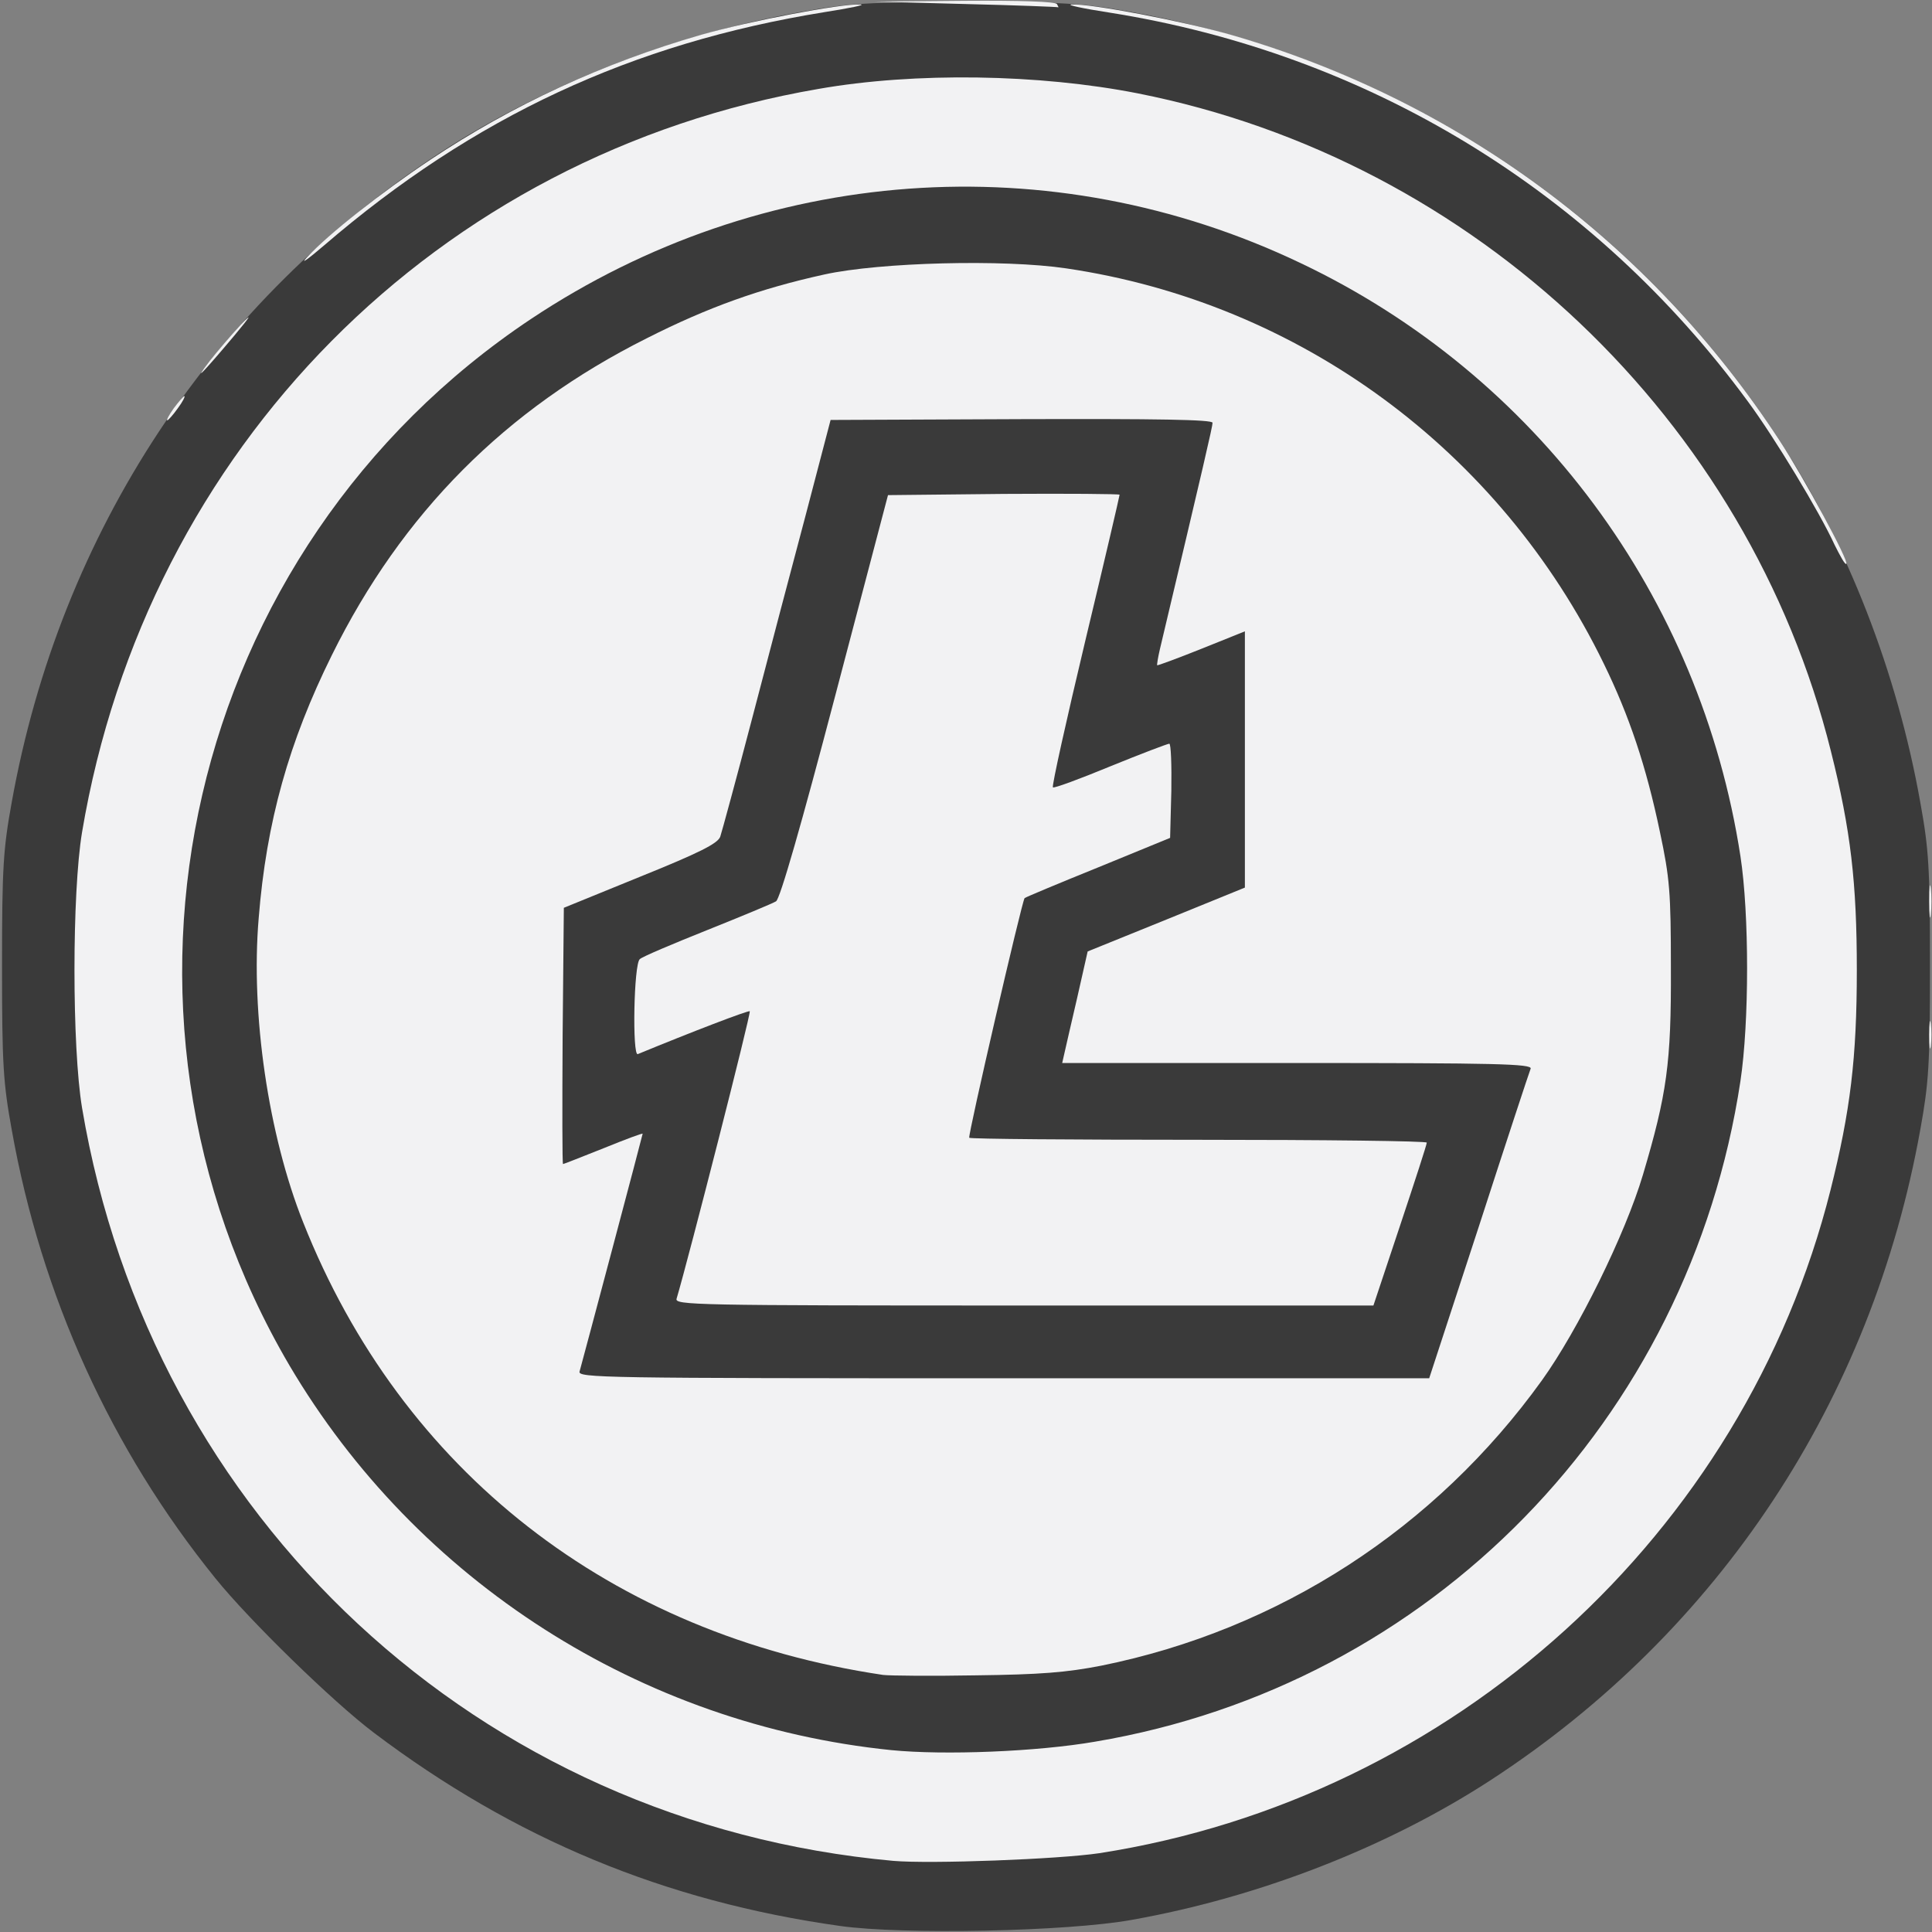 <!DOCTYPE svg PUBLIC "-//W3C//DTD SVG 20010904//EN" "http://www.w3.org/TR/2001/REC-SVG-20010904/DTD/svg10.dtd">
<svg version="1.0" xmlns="http://www.w3.org/2000/svg" width="478px" height="478px" viewBox="0 0 4780 4780" preserveAspectRatio="xMidYMid meet">
<rect x="0" y="0" width="4780" height="4780" fill="#808080" stroke="none"/>
<g id="layer101" fill="#3a3a3a" stroke="none">
 <path d="M2078 4765 c-434 -61 -806 -216 -1153 -478 -102 -77 -308 -278 -392 -382 -258 -319 -431 -699 -504 -1110 -21 -116 -24 -160 -24 -405 0 -245 3 -289 24 -405 120 -669 497 -1240 1061 -1608 258 -168 574 -291 895 -348 116 -21 160 -24 405 -24 245 0 289 3 405 24 669 120 1240 497 1608 1061 168 258 291 574 348 895 21 116 24 160 24 405 0 245 -3 289 -24 405 -120 669 -497 1240 -1061 1608 -256 167 -575 291 -890 347 -160 29 -567 37 -722 15z"/>
 </g>
<g id="layer102" fill="#f2f2f3" stroke="none">
 <path d="M2210 4604 c-1024 -93 -1836 -847 -2007 -1863 -25 -150 -25 -532 0 -682 160 -951 879 -1677 1822 -1839 239 -42 546 -37 790 11 834 165 1511 808 1715 1628 49 195 64 325 64 541 0 218 -16 349 -65 544 -214 852 -934 1505 -1809 1641 -101 15 -417 27 -510 19z m500 -295 c830 -140 1469 -795 1596 -1634 22 -146 22 -414 0 -557 -99 -642 -505 -1190 -1088 -1467 -618 -295 -1333 -242 -1904 138 -854 569 -1116 1707 -598 2589 315 534 870 889 1489 952 131 13 361 4 505 -21z"/>
 <path d="M2185 4144 c-673 -100 -1191 -504 -1435 -1120 -86 -216 -130 -515 -110 -752 19 -239 75 -437 181 -651 174 -352 430 -609 779 -784 152 -77 281 -123 440 -158 137 -30 443 -38 598 -15 577 85 1073 450 1330 978 63 129 105 254 139 417 24 113 27 148 27 336 1 236 -10 312 -69 511 -44 148 -161 385 -250 509 -264 367 -650 617 -1090 706 -87 17 -151 22 -310 24 -110 2 -213 1 -230 -1z m1474 -1110 c67 -207 125 -383 128 -390 4 -12 -87 -14 -577 -14 l-582 0 5 -22 c3 -13 17 -75 32 -139 l26 -115 195 -79 194 -79 0 -317 0 -317 -107 43 c-60 24 -109 42 -110 41 -1 -1 2 -20 7 -41 108 -455 130 -550 130 -559 0 -8 -139 -10 -472 -9 l-473 2 -61 233 c-34 128 -94 355 -133 505 -39 149 -75 281 -79 293 -6 17 -52 40 -198 99 l-189 77 -3 317 c-1 174 -1 317 1 317 2 0 47 -18 100 -39 54 -22 97 -38 97 -36 0 3 -147 556 -156 588 -5 16 50 17 1048 17 l1054 0 123 -376z"/>
 <path d="M1674 3213 c30 -101 185 -708 181 -711 -3 -3 -146 52 -277 106 -14 6 -10 -224 5 -235 6 -6 82 -38 167 -72 85 -34 162 -66 170 -71 10 -6 63 -191 146 -507 l131 -498 287 -3 c157 -1 286 0 286 2 0 3 -38 166 -85 362 -47 197 -83 359 -80 362 2 3 67 -21 142 -52 76 -31 142 -56 146 -56 4 0 6 52 5 117 l-3 116 -178 73 c-99 40 -180 74 -182 76 -7 9 -141 589 -137 593 3 3 259 5 569 5 309 0 563 3 563 7 0 5 -30 97 -66 205 l-66 198 -865 0 c-818 0 -864 -1 -859 -17z"/>
 <path d="M4773 2560 c0 -30 2 -43 4 -27 2 15 2 39 0 55 -2 15 -4 2 -4 -28z"/>
 <path d="M4773 2230 c0 -36 2 -50 4 -32 2 17 2 47 0 65 -2 17 -4 3 -4 -33z"/>
 <path d="M4539 1348 c-37 -81 -149 -266 -214 -354 -383 -522 -942 -862 -1581 -963 -65 -10 -107 -19 -93 -20 50 -2 274 41 394 75 562 162 1038 514 1358 1004 62 95 172 299 165 305 -3 3 -15 -19 -29 -47z"/>
 <path d="M430 1010 c12 -16 24 -30 26 -30 3 0 -4 14 -16 30 -12 17 -24 30 -26 30 -3 0 4 -13 16 -30z"/>
 <path d="M519 893 c18 -23 53 -64 77 -90 30 -31 24 -21 -16 27 -73 87 -108 124 -61 63z"/>
 <path d="M760 636 c53 -57 182 -159 305 -241 204 -136 427 -239 670 -309 120 -34 344 -77 394 -75 14 1 -26 9 -89 19 -477 77 -868 259 -1238 577 -42 36 -61 49 -42 29z"/>
 <path d="M2390 10 l-225 -6 222 -2 c139 -1 224 2 228 8 3 6 5 9 3 8 -2 -1 -104 -5 -228 -8z"/>
 </g>

</svg>